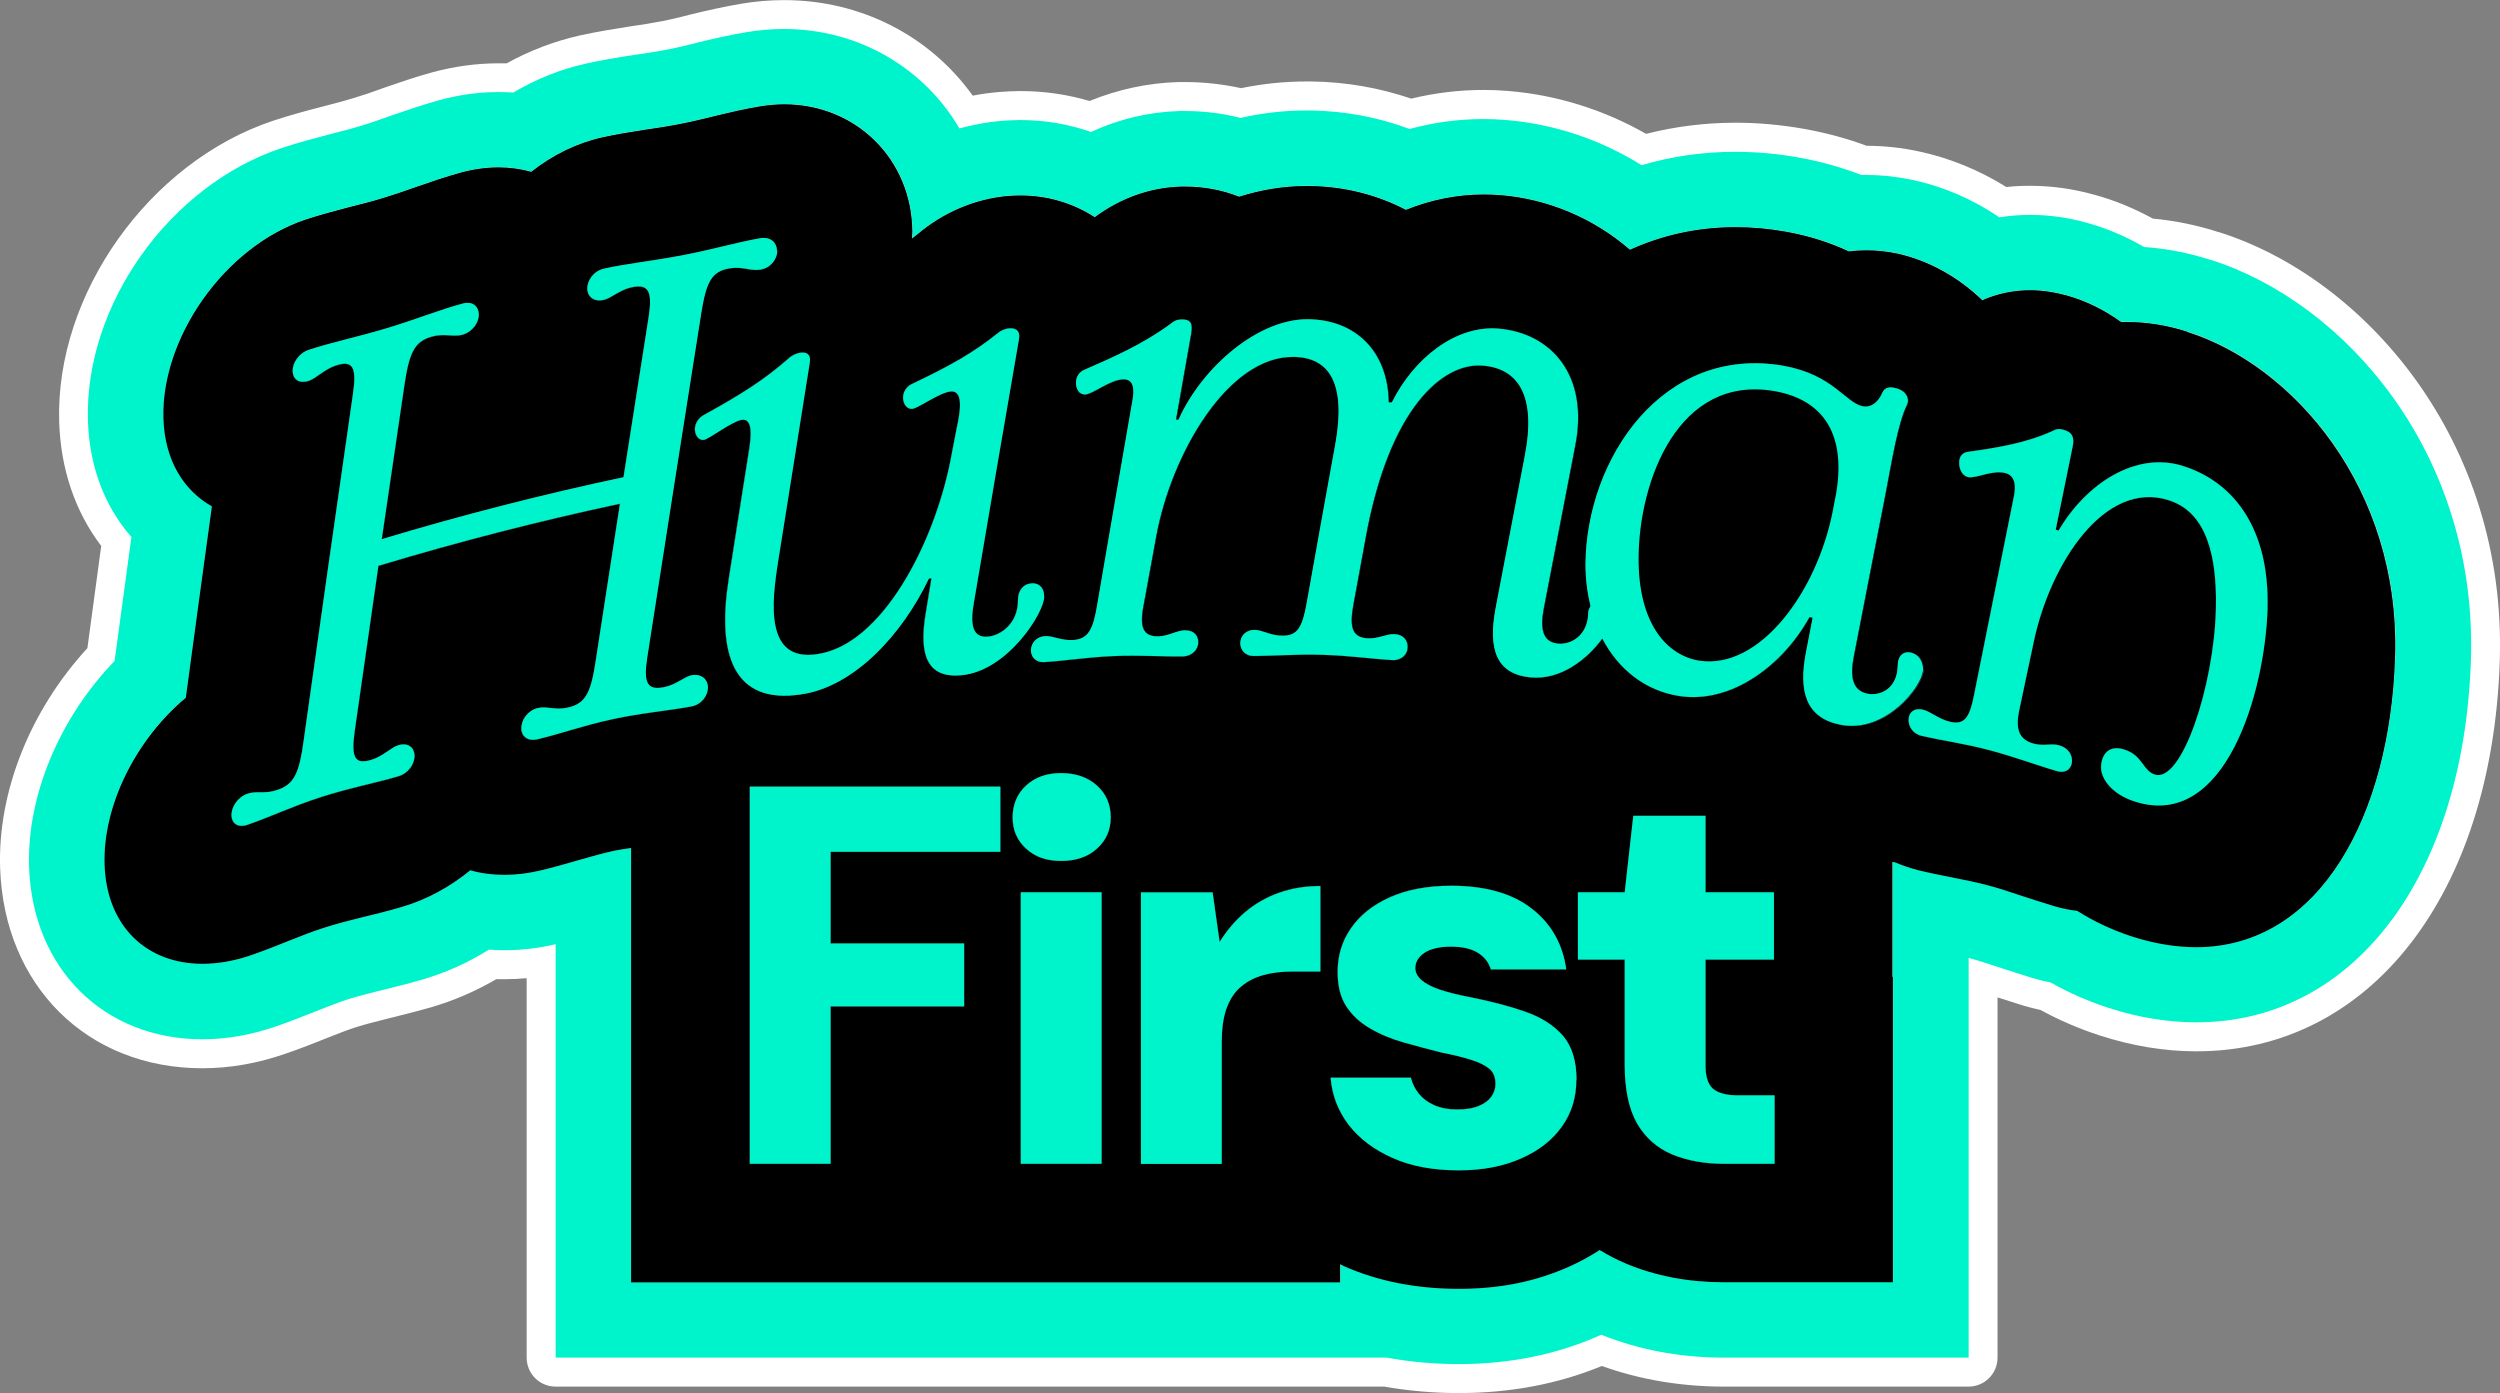<?xml version="1.0" encoding="UTF-8"?>
<svg id="Layer_1" data-name="Layer 1" xmlns="http://www.w3.org/2000/svg" viewBox="0 0 224.29 125">
  <rect x="0" y="0" width="224.29" height="125" fill="#808080" stroke="none"/>
  <defs>
    <style>
      .cls-1 {
        fill: #00f4cb;
      }

      .cls-2 {
        fill: #fff;
      }
    </style>
  </defs>
  <path class="cls-2" d="M199.09,20.84c-1.92-.63-3.92-1.04-5.95-1.23-1.67-.92-3.44-1.65-5.25-2.14-1.88-.53-3.82-.8-5.75-.8-.73,0-1.45.03-2.14.11-2.45-1.53-5.08-2.6-7.82-3.19-1.57-.34-3.15-.51-4.71-.51h0c-1.77-.66-3.64-1.16-5.57-1.51-2.07-.37-4.16-.56-6.19-.56-2.74,0-5.43.34-8.03,1-3.81-2.18-8.09-3.51-12.41-3.85-.7-.06-1.43-.09-2.16-.09-2.18,0-4.36.26-6.5.78-2.87-.98-5.88-1.5-8.95-1.54h-.48c-1.92,0-3.88.2-5.84.6-1.64-.36-3.33-.55-5.07-.55h-.51c-2.76.08-5.44.65-8.01,1.7-2-.59-4.08-.89-6.2-.89-.58,0-1.2.03-1.87.08-.8.07-1.6.17-2.41.33-3.88-5.4-10.08-8.57-16.93-8.57-1.27,0-2.55.11-3.81.32-1.59.27-3.13.62-4.45.94l-.83.21c-.57.14-1.17.29-1.8.41-.94.18-1.89.34-2.92.48-1.38.22-2.98.47-4.55.82-2.25.51-4.44,1.34-6.52,2.49-.24,0-.49,0-.73,0-1.96,0-3.96.27-5.95.81-1.58.43-3.02.94-4.31,1.38l-.47.17c-.63.23-1.41.5-2.28.76-.66.21-1.27.36-1.86.52l-.99.26c-1.4.36-2.89.76-4.39,1.26-11.1,3.7-19.53,15.57-19.17,27.01.13,4.23,1.43,8.05,3.77,11.13l-1.24,9.17C2.7,63.74-.21,71.05.01,77.87c.36,10.58,7.82,17.97,18.15,17.97,2.46,0,4.97-.44,7.46-1.31,1.33-.45,2.58-.95,3.91-1.48l.2-.08c.85-.33,1.52-.6,2.26-.83.79-.25,1.6-.45,2.46-.67l.08-.02c1.33-.33,2.73-.68,4.11-1.07,2.04-.59,4.01-1.44,5.88-2.53.24,0,.49,0,.74,0,.66,0,1.33-.03,1.99-.09v34.04c0,1.44,1.16,2.6,2.6,2.6h74.33c2.17.38,4.41.58,6.69.58,4.6,0,8.92-.81,12.84-2.43,3.41,1.22,7.08,1.85,10.95,1.85h21.95c1.44,0,2.6-1.16,2.6-2.6v-32.32l.28.09c.75.24,1.46.47,2.14.68.46.13.94.25,1.44.36,1.66.91,3.44,1.68,5.29,2.28,2.92.95,5.85,1.43,8.69,1.43,15.59,0,26.53-14.07,27.22-35.02.64-19.84-12.19-34.37-25.18-38.47ZM214.89,59c-.46,13.97-6.66,25.96-17.84,25.96-1.81,0-3.75-.31-5.82-.98-1.71-.55-3.35-1.32-4.85-2.28-.68-.09-1.38-.23-2.09-.43-1.01-.3-2.1-.66-3.27-1.04-.87-.29-1.8-.6-2.77-.85-1-.26-1.9-.44-2.75-.61-1.15-.23-2.24-.44-3.32-.7-.76-.18-1.51-.45-2.23-.75-.05,0-.1,0-.16,0v10.3h.05v27.4h-15.18c-3.15,0-6.08-.56-8.73-1.66-.84-.35-1.64-.77-2.39-1.23-.88.55-1.79,1.07-2.77,1.5-2.95,1.31-6.27,1.98-9.89,1.98-3.8,0-7.27-.68-10.3-2.04-.11-.05-.22-.12-.33-.17v1.63h-63.61v-38.97c-.49.08-.93.13-1.44.23-1.12.24-2.1.52-3.03.79-1.27.36-2.47.7-3.68,1-1.11.26-2.18.39-3.22.39s-2.11-.14-3.06-.41c-1.84,1.51-3.93,2.65-6.18,3.3-1.18.35-2.42.65-3.73.97-1,.24-2.05.5-3.16.87-1.1.36-2.06.73-2.96,1.09-1.25.49-2.42.96-3.61,1.38-1.53.53-3.02.78-4.39.78-4.96,0-8.59-3.31-8.78-8.9-.16-5.32,2.82-11.22,7.29-14.97.77-5.73,1.55-11.45,2.34-17.17-2.57-1.45-4.24-4.19-4.35-7.89-.22-7.19,5.46-15.4,12.77-17.84,1.2-.39,2.45-.74,3.78-1.08,1.02-.26,2.1-.53,3.25-.88,1.14-.35,2.12-.7,3.07-1.03,1.27-.44,2.5-.86,3.73-1.2,1.19-.33,2.35-.49,3.46-.49,1.02,0,2.01.14,2.94.4,1.88-1.49,4.05-2.57,6.37-3.09,1.21-.28,2.5-.49,3.85-.69,1.04-.15,2.14-.32,3.31-.55,1.15-.23,2.17-.49,3.13-.72,1.3-.31,2.53-.6,3.79-.81.76-.13,1.51-.2,2.24-.2,6.45,0,11.45,4.91,11.5,11.45,0,.2-.03.4-.04.6.16-.12.34-.25.49-.38,2.33-1.98,5.22-3.2,8.17-3.45.37-.03.74-.04,1.09-.04,2.44,0,4.72.7,6.65,1.95,2.31-1.7,4.97-2.68,7.78-2.75.11,0,.22,0,.33,0,1.7,0,3.34.31,4.84.91,1.92-.61,3.93-.96,6.02-.96.1,0,.22,0,.32,0,3.15.04,6.08.81,8.63,2.14,2.23-.9,4.58-1.38,6.98-1.38.47,0,.94.02,1.42.05,4.37.35,8.46,2.11,11.7,4.91,2.84-1.29,6.01-2.03,9.47-2.03,1.46,0,2.97.13,4.53.41,2.18.39,4.06,1.03,5.64,1.77.52-.07,1.05-.1,1.59-.1.89,0,1.8.1,2.74.29,2.83.62,5.49,2.11,7.64,4.19,1.33-.59,2.78-.9,4.29-.9,1.06,0,2.14.16,3.25.46,1.73.48,3.4,1.3,4.91,2.39.16,0,.34,0,.5,0,1.73,0,3.55.27,5.46.88,9.43,2.98,19.14,13.99,18.64,29.23Z"/>
  <path d="M63.53,61.67c0,.75-.57,1.55-1.49,1.72-2.1.39-4.42.57-7.05,1.14-2.63.56-4.65,1.31-6.74,1.8-.96.23-1.46-.34-1.46-.99-.02-.74.55-1.58,1.46-1.81.85-.2,1.56.23,2.74-.05,1.55-.36,2.03-1.31,2.46-4.15.72-4.71,1.45-9.42,2.18-14.13-7.27,1.55-14.5,3.41-21.67,5.57-.72,4.97-1.43,9.95-2.14,14.92-.31,2.31.03,2.93,1.5,2.49,1.06-.32,1.79-1.13,2.42-1.31.96-.29,1.45.28,1.46.92.02.75-.55,1.6-1.45,1.86-2.06.61-4.34,1.03-6.92,1.86-2.58.83-4.56,1.78-6.6,2.49-.94.33-1.43-.19-1.45-.82-.03-.75.53-1.64,1.42-1.96.83-.29,1.53.06,2.68-.34,1.53-.5,1.98-1.53,2.37-4.39,1.46-10.41,2.94-20.83,4.44-31.23.32-2.3-.02-2.95-1.52-2.47-1.07.35-1.79,1.16-2.44,1.38-.95.32-1.45-.21-1.46-.85-.03-.75.55-1.63,1.45-1.93,2.08-.68,4.38-1.15,7-1.94,2.63-.79,4.66-1.63,6.77-2.2.97-.27,1.46.29,1.48.94.02.75-.56,1.59-1.47,1.85-.87.23-1.58-.16-2.76.17-1.55.44-2.01,1.45-2.44,4.31-.68,4.62-1.36,9.24-2.04,13.86,7.17-2.16,14.4-4.01,21.69-5.56.75-4.8,1.5-9.59,2.26-14.4.34-2.27,0-2.96-1.52-2.64-1.09.23-1.85.99-2.5,1.13-.98.22-1.48-.36-1.49-1.01,0-.75.57-1.58,1.5-1.79,2.11-.47,4.46-.7,7.14-1.22,2.67-.51,4.75-1.14,6.88-1.51.99-.16,1.49.46,1.5,1.1,0,.75-.58,1.56-1.52,1.71-.88.15-1.59-.32-2.8-.11-1.59.29-2.06,1.23-2.51,4.06-1.63,10.28-3.24,20.57-4.84,30.86-.35,2.27,0,2.95,1.5,2.65,1.08-.21,1.83-.94,2.47-1.07.97-.17,1.47.44,1.48,1.08Z"/>
  <polygon points="67.27 70.57 89.75 70.57 89.75 76.42 74.52 76.42 74.52 84.64 86.5 84.64 86.5 90.29 74.52 90.29 74.52 104.41 67.27 104.41 67.27 70.57"/>
  <path d="M65.38,51.97c.56-3.6,1.13-7.19,1.7-10.79.2-1.27.71-3.73-.55-3.52-.87.15-2.87,1.69-3.35,1.79-.48.09-.82-.39-.83-.93,0-.42.2-.94.75-1.27,3.52-1.93,5.52-3.23,7.69-5.13.27-.26.66-.42.98-.48.71-.11.99.23.88.89-.94,5.93-1.89,11.86-2.83,17.78-.61,3.81-1.19,9.07,3.48,8.37,5.8-.81,10.51-9.87,11.99-17.46.17-.9.35-1.8.52-2.7.27-1.27.75-3.53-.52-3.41-.99.09-2.89,1.5-3.44,1.56-.49.05-.82-.45-.83-.99,0-.43.21-.94.75-1.22,3.55-1.69,5.58-2.84,7.77-4.6.28-.24.66-.38.99-.41.77-.06,1,.36.89.96-1.37,7.9-2.72,15.82-4.06,23.73-.32,1.82-.14,3.09,1.27,2.97,1.14-.1,2.72-1.18,2.7-3.29,0-.86.49-1.45,1.2-1.49.76-.06,1.15.47,1.15,1.16,0,1.46-3.29,6.69-7.43,7.07-3.05.29-3.83-1.78-3.21-5.51.17-1.07.35-2.12.52-3.19-.08,0-.15.02-.23.03-2.41,5.05-6.72,9.71-11.47,10.39-6.12.93-7.54-3.66-6.49-10.32Z"/>
  <path d="M98.42,70.48c.82.74,1.23,1.69,1.23,2.85s-.41,2.06-1.23,2.8c-.82.75-1.9,1.11-3.22,1.11s-2.34-.36-3.15-1.11c-.81-.74-1.2-1.67-1.2-2.8s.4-2.11,1.2-2.85c.81-.75,1.85-1.12,3.15-1.12s2.39.37,3.22,1.12Z"/>
  <rect x="91.58" y="80.05" width="7.25" height="24.36"/>
  <path d="M114.68,80.1c1.14-.42,2.39-.63,3.78-.63v7.69h-2.47c-.96,0-1.84.1-2.61.31-.77.21-1.45.55-2.03,1.04-.58.48-1.01,1.13-1.31,1.96s-.43,1.85-.43,3.07v10.88h-7.25v-24.36h6.43l.63,4.45c.64-1.03,1.4-1.92,2.27-2.66.87-.74,1.87-1.32,2.99-1.73Z"/>
  <path d="M140.19,92.9c.81.94,1.23,2.26,1.23,3.97,0,1.58-.42,2.97-1.28,4.18-.85,1.21-2.08,2.18-3.67,2.88-1.59.71-3.46,1.07-5.58,1.07-2.32,0-4.31-.37-5.97-1.12-1.66-.74-2.96-1.72-3.92-2.96-.95-1.25-1.49-2.65-1.62-4.23h7.2c.13.51.36.99.7,1.42s.8.78,1.38,1.04c.58.26,1.27.39,2.08.39s1.42-.1,1.94-.32c.51-.21.88-.49,1.13-.84.24-.36.36-.73.36-1.12,0-.61-.18-1.07-.55-1.37-.37-.31-.91-.58-1.62-.8-.71-.23-1.56-.44-2.56-.63-1.16-.29-2.31-.6-3.46-.92-1.14-.32-2.17-.75-3.07-1.28-.91-.53-1.61-1.19-2.13-1.98-.51-.8-.77-1.81-.77-3.07,0-1.46.39-2.77,1.19-3.92.79-1.16,1.95-2.09,3.48-2.78,1.53-.69,3.38-1.04,5.54-1.04,3.02,0,5.43.68,7.18,2.03,1.76,1.35,2.8,3.18,3.12,5.47h-6.77c-.19-.65-.59-1.14-1.19-1.51-.6-.35-1.39-.53-2.39-.53s-1.82.19-2.37.55c-.55.37-.82.83-.82,1.38,0,.39.19.75.55,1.07.37.32.91.61,1.62.85.71.24,1.57.46,2.57.65,1.97.39,3.67.83,5.1,1.33,1.44.5,2.57,1.22,3.39,2.15Z"/>
  <path d="M155.92,98.27h3.29v6.14h-4.55c-1.73,0-3.28-.28-4.64-.84-1.35-.57-2.4-1.5-3.15-2.78-.74-1.29-1.11-3.05-1.11-5.27v-9.43h-4.2v-6.04h4.2l.77-6.86h6.48v6.86h6.14v6.04h-6.14v9.52c0,.97.22,1.66.65,2.05s1.19.61,2.24.61Z"/>
  <path d="M172.57,60.07c-.03,1.49-3.39,5.8-7.47,4.95-3.02-.62-3.74-2.94-3.03-6.53.2-1.02.39-2.05.59-3.07-.1-.02-.18-.03-.28-.05-2.34,4.26-6.93,7.79-11.65,7.09-3.09-.47-5.49-2.39-6.94-5.16-1.31,1.79-3.7,3.75-6.46,3.48-3.05-.3-3.8-2.52-3.12-6.18.87-4.56,1.74-9.11,2.62-13.67,1.08-5.51-.65-7.89-3.79-8.12-3.57-.28-8.39,3.83-10.5,15.54-.37,2.04-.75,4.07-1.12,6.1-.33,1.95,0,2.77,1.36,2.83.93.04,1.64-.41,2.35-.38.88.04,1.2.62,1.2,1.16,0,.65-.55,1.21-1.37,1.17-1.8-.1-3.93-.41-6.22-.47-2.4-.08-4.32.11-6.23.1-.81,0-1.2-.61-1.2-1.14,0-.66.49-1.2,1.27-1.2.76,0,1.42.51,2.51.52,1.36.03,1.8-.77,2.19-3,.84-4.72,1.69-9.45,2.55-14.16,1.01-5.56-.58-7.81-3.73-7.85-5.9-.09-11.01,8.74-12.35,16.19-.38,2.05-.76,4.11-1.13,6.16-.38,1.96,0,2.76,1.37,2.72.93-.03,1.64-.53,2.35-.54.88-.02,1.2.52,1.2,1.07,0,.64-.54,1.24-1.36,1.27-1.8.03-3.93-.13-6.23-.03-2.4.1-4.31.42-6.22.54-.81.05-1.2-.5-1.2-1.05,0-.65.49-1.23,1.25-1.28.77-.04,1.43.41,2.51.35,1.37-.08,1.8-.91,2.18-3.15,1.05-6.13,2.11-12.25,3.17-18.38.16-.87.16-1.9-.83-1.86-1.21.05-2.69,1.32-3.41,1.36-.55.03-.82-.49-.83-1.04,0-.48.22-.94.76-1.18,2.58-1.12,5.28-2.31,7.7-4.1.33-.28.61-.4.99-.41.88-.02,1.05.41.88,1.28-.46,2.57-.91,5.15-1.36,7.72.07,0,.15,0,.22,0,2.13-4.77,7.21-9.12,11.73-9.02,4.03.08,7.05,2.72,7.14,7.46.1,0,.18,0,.28,0,1.94-3.93,5.7-6.93,9.55-6.62,4.74.39,8.16,4.19,6.89,10.54-.94,4.83-1.87,9.65-2.8,14.49-.35,1.76-.19,3.09,1.23,3.23,1.14.13,2.72-.67,2.75-2.8,0-.24.12-.38.2-.57-.29-1.19-.46-2.44-.45-3.77.08-9.46,6.94-19.69,17.8-17.78,4.46.82,5.51,3.31,7.08,3.63.71.14,1.37-.32,1.76-1.23.17-.4.55-.55,1.1-.42,1.14.24,1.33,1.07,1.11,1.51-.84,1.67-1.4,5.19-1.92,7.93-.95,4.86-1.91,9.73-2.85,14.6-.36,1.74-.21,3.08,1.19,3.39,1.13.23,2.7-.4,2.74-2.53.02-.88.51-1.32,1.21-1.15.75.17,1.11.81,1.1,1.52Z"/>
  <path d="M203.44,54.56c-.23,7.5-3.76,19.98-11.92,17.35-2.05-.65-3.04-2.05-3.02-3.09.03-1.21.75-1.99,2.06-1.58,1.69.52,1.66,1.9,2.76,2.25,2.42.78,5.3-7.93,5.48-14.79.16-6.05-1.46-8.94-4.23-9.82-5.73-1.85-10.65,5.66-12.13,12.79-.42,1.97-.83,3.93-1.25,5.89-.42,1.88-.06,2.79,1.27,3.16.9.24,1.6-.05,2.29.15.85.25,1.16.88,1.14,1.43-.02.66-.55,1.11-1.35.88-1.75-.5-3.82-1.29-6.06-1.88-2.35-.62-4.23-.85-6.1-1.29-.81-.19-1.16-.88-1.15-1.43,0-.66.5-1.09,1.25-.92.75.17,1.39.83,2.45,1.09,1.34.32,1.79-.38,2.2-2.53,1.18-5.89,2.36-11.78,3.54-17.65.18-.83.2-1.88-.76-2.13-1.19-.31-2.66.53-3.36.36-.54-.14-.79-.75-.78-1.3,0-.49.23-.88.77-.96,2.55-.36,5.2-.77,7.6-1.87.33-.19.6-.22.97-.12.86.24,1.01.73.83,1.56-.5,2.47-1.01,4.94-1.51,7.41.09.03.17.05.26.08,2.41-4.13,6.89-7.19,11.24-5.77,4.78,1.56,7.68,5.96,7.5,12.71Z"/>
  <path class="cls-1" d="M198.29,23.31c-1.93-.63-3.93-1.01-5.93-1.15-1.65-.96-3.37-1.69-5.17-2.18-1.66-.47-3.37-.7-5.05-.7-.93,0-1.85.07-2.76.22-2.38-1.62-5.01-2.76-7.75-3.35-1.37-.29-2.77-.45-4.17-.45-.15,0-.3,0-.46,0-1.78-.69-3.65-1.21-5.58-1.56-1.93-.35-3.86-.52-5.73-.52-2.89,0-5.7.4-8.41,1.2-3.69-2.31-7.92-3.72-12.24-4.06-.64-.05-1.3-.08-1.95-.08-2.24,0-4.46.3-6.63.89-2.8-1.05-5.77-1.61-8.87-1.66h-.42c-1.96,0-3.93.23-5.88.67-1.62-.42-3.29-.62-4.99-.62h-.48c-2.75.08-5.44.72-7.94,1.88-2.02-.71-4.15-1.07-6.34-1.07-.55,0-1.1.03-1.66.07-1.27.1-2.55.34-3.8.68-3.15-5.37-8.98-8.92-15.76-8.92-1.12,0-2.25.1-3.38.29-1.49.25-2.92.58-4.25.9l-.58.15c-.68.16-1.41.35-2.21.5-1.09.21-2.08.36-3.02.49-1.53.23-2.96.47-4.37.79-2.24.5-4.42,1.38-6.46,2.58-.45-.03-.91-.04-1.36-.04-1.73,0-3.5.24-5.26.72-1.5.42-2.93.91-4.16,1.33l-.43.15c-.73.26-1.51.54-2.37.8-.83.26-1.59.45-2.32.64l-.66.17c-1.33.35-2.77.73-4.21,1.21-10.07,3.35-17.72,14.1-17.39,24.47.12,4.08,1.5,7.7,3.9,10.43-.5,3.71-1.01,7.41-1.51,11.12-4.92,5.09-7.88,12.07-7.67,18.48.3,9.11,6.7,15.46,15.55,15.46,2.17,0,4.39-.39,6.61-1.16,1.3-.45,2.57-.95,3.9-1.48.9-.36,1.66-.66,2.53-.94.9-.29,1.78-.5,2.71-.74,1.4-.34,2.72-.67,4-1.04,2.09-.61,4.08-1.51,5.95-2.68.47.03.93.05,1.4.05,1.52,0,3.06-.18,4.59-.54v37.09h74.57c2.06.38,4.22.58,6.46.58,4.57,0,8.81-.86,12.64-2.57.05-.02.1-.04.15-.06,3.39,1.36,7.09,2.05,11,2.05h21.95v-35.86c.8.21,1.56.47,2.28.7l.7.23c.98.31,1.91.62,2.77.88.53.16,1.07.29,1.62.4,1.66.94,3.39,1.69,5.17,2.27,2.68.87,5.34,1.3,7.9,1.3,14.08,0,23.98-13.06,24.62-32.51.6-18.55-11.31-32.1-23.38-35.91ZM214.89,59c-.46,13.97-6.66,25.96-17.84,25.96-1.81,0-3.75-.31-5.82-.98-1.71-.55-3.35-1.32-4.85-2.28-.68-.09-1.38-.23-2.09-.43-1.01-.3-2.1-.66-3.27-1.04-.87-.29-1.8-.6-2.77-.85-1-.26-1.9-.44-2.75-.61-1.15-.23-2.24-.44-3.32-.7-.76-.18-1.51-.45-2.23-.75-.05,0-.1,0-.16,0v10.3h.05v27.4h-15.18c-3.15,0-6.08-.56-8.73-1.66-.84-.35-1.64-.77-2.39-1.23-.88.55-1.79,1.07-2.77,1.5-2.95,1.31-6.27,1.98-9.89,1.98-3.8,0-7.27-.68-10.3-2.04-.11-.05-.22-.12-.33-.17v1.63h-63.61v-38.97c-.49.08-.93.13-1.44.23-1.12.24-2.1.52-3.03.79-1.27.36-2.47.7-3.68,1-1.11.26-2.18.39-3.22.39s-2.11-.14-3.06-.41c-1.84,1.51-3.93,2.65-6.18,3.3-1.18.35-2.42.65-3.73.97-1,.24-2.05.5-3.16.87-1.1.36-2.06.73-2.96,1.09-1.25.49-2.42.96-3.61,1.38-1.53.53-3.02.78-4.39.78-4.96,0-8.59-3.31-8.78-8.9-.16-5.32,2.82-11.22,7.29-14.97.77-5.73,1.55-11.45,2.34-17.17-2.57-1.45-4.24-4.19-4.35-7.89-.22-7.19,5.46-15.4,12.77-17.84,1.2-.39,2.45-.74,3.78-1.08,1.02-.26,2.1-.53,3.25-.88,1.14-.35,2.12-.7,3.07-1.03,1.27-.44,2.5-.86,3.73-1.2,1.19-.33,2.35-.49,3.46-.49,1.02,0,2.01.14,2.94.4,1.88-1.49,4.05-2.57,6.37-3.09,1.21-.28,2.5-.49,3.85-.69,1.04-.15,2.14-.32,3.31-.55,1.15-.23,2.17-.49,3.13-.72,1.3-.31,2.53-.6,3.79-.81.76-.13,1.51-.2,2.24-.2,6.45,0,11.45,4.91,11.5,11.45,0,.2-.03.4-.04.6.16-.12.34-.25.49-.38,2.33-1.98,5.22-3.2,8.17-3.45.37-.03.74-.04,1.09-.04,2.44,0,4.72.7,6.65,1.95,2.31-1.7,4.97-2.68,7.78-2.75.11,0,.22,0,.33,0,1.7,0,3.34.31,4.84.91,1.92-.61,3.93-.96,6.02-.96.1,0,.22,0,.32,0,3.15.04,6.08.81,8.63,2.14,2.23-.9,4.58-1.38,6.98-1.38.47,0,.94.02,1.42.05,4.37.35,8.46,2.11,11.7,4.91,2.84-1.29,6.01-2.03,9.47-2.03,1.46,0,2.97.13,4.53.41,2.18.39,4.06,1.03,5.64,1.77.52-.07,1.05-.1,1.59-.1.89,0,1.8.1,2.74.29,2.83.62,5.49,2.11,7.64,4.19,1.33-.59,2.78-.9,4.29-.9,1.06,0,2.14.16,3.25.46,1.73.48,3.4,1.3,4.91,2.39.16,0,.34,0,.5,0,1.73,0,3.55.27,5.46.88,9.43,2.98,19.14,13.99,18.64,29.23Z"/>
  <path d="M196.25,29.77c-1.91-.62-3.73-.88-5.46-.88-.16,0-.34,0-.5,0-1.51-1.09-3.17-1.91-4.91-2.39-1.11-.3-2.19-.46-3.25-.46-1.51,0-2.96.31-4.29.9-2.16-2.08-4.81-3.57-7.64-4.19-.94-.2-1.85-.29-2.74-.29-.55,0-1.07.03-1.59.1-1.58-.74-3.46-1.38-5.64-1.77-1.56-.28-3.07-.41-4.53-.41-3.46,0-6.63.74-9.47,2.03-3.24-2.81-7.33-4.57-11.7-4.91-.48-.03-.95-.05-1.42-.05-2.39,0-4.75.48-6.98,1.38-2.56-1.33-5.48-2.1-8.63-2.14-.1,0-.22,0-.32,0-2.09,0-4.11.36-6.02.96-1.51-.6-3.15-.91-4.84-.91-.11,0-.22,0-.33,0-2.82.07-5.48,1.05-7.78,2.75-1.92-1.25-4.21-1.95-6.65-1.95-.36,0-.72.02-1.09.04-2.96.25-5.84,1.47-8.17,3.45-.16.13-.33.26-.49.38,0-.2.04-.4.04-.6-.05-6.53-5.05-11.44-11.5-11.45-.73,0-1.47.07-2.24.2-1.26.21-2.49.49-3.79.81-.96.23-1.98.49-3.13.72-1.17.23-2.27.4-3.31.55-1.35.21-2.63.42-3.85.69-2.32.52-4.49,1.6-6.37,3.09-.93-.26-1.92-.4-2.94-.4-1.11,0-2.27.16-3.46.49-1.23.34-2.45.75-3.73,1.2-.94.33-1.93.68-3.07,1.03-1.15.36-2.23.62-3.25.88-1.33.35-2.58.69-3.78,1.08-7.31,2.44-12.98,10.64-12.77,17.84.11,3.7,1.78,6.44,4.35,7.89-.79,5.72-1.57,11.44-2.34,17.17-4.47,3.75-7.45,9.65-7.29,14.97.19,5.59,3.82,8.9,8.78,8.9,1.38,0,2.86-.25,4.39-.78,1.2-.42,2.37-.88,3.61-1.38.9-.36,1.86-.74,2.96-1.09,1.12-.36,2.17-.62,3.16-.87,1.31-.32,2.55-.62,3.73-.97,2.24-.65,4.34-1.79,6.18-3.3.95.27,1.98.41,3.06.41s2.11-.13,3.22-.39c1.21-.29,2.41-.63,3.68-1,.94-.27,1.92-.55,3.03-.79.51-.1.95-.16,1.44-.23v38.97h63.61v-1.63c.11.05.22.12.33.17,3.03,1.35,6.5,2.04,10.3,2.04s6.94-.67,9.89-1.98c.99-.43,1.9-.95,2.77-1.5.75.46,1.55.88,2.39,1.23,2.64,1.1,5.58,1.66,8.73,1.66h15.18v-27.4h-.05v-10.3c.05,0,.1,0,.16,0,.72.29,1.46.56,2.23.75,1.08.26,2.17.47,3.32.7.85.17,1.75.35,2.75.61.97.25,1.91.55,2.77.85,1.17.38,2.26.74,3.27,1.04.71.21,1.4.35,2.09.43,1.51.96,3.15,1.72,4.85,2.28,2.07.67,4.01.98,5.82.98,11.18,0,17.39-11.99,17.84-25.96.49-15.25-9.21-26.25-18.64-29.23ZM188.5,68.82c.03-1.21.75-1.99,2.06-1.58,1.69.52,1.66,1.9,2.76,2.25,2.42.78,5.3-7.93,5.48-14.79.16-6.05-1.46-8.94-4.23-9.82-5.73-1.85-10.65,5.66-12.13,12.79-.42,1.97-.83,3.93-1.25,5.89-.42,1.88-.06,2.79,1.27,3.16.9.24,1.6-.05,2.29.15.85.25,1.16.88,1.14,1.43-.02.66-.55,1.11-1.35.88-1.75-.5-3.82-1.29-6.06-1.88-2.35-.62-4.23-.85-6.1-1.29-.81-.19-1.16-.88-1.15-1.43,0-.66.5-1.09,1.25-.92.75.17,1.39.83,2.45,1.09,1.34.32,1.79-.38,2.2-2.53,1.18-5.89,2.36-11.78,3.54-17.65.18-.83.2-1.88-.76-2.13-1.19-.31-2.66.53-3.36.36-.54-.14-.79-.75-.78-1.3,0-.49.23-.88.77-.96,2.55-.36,5.2-.77,7.6-1.87.33-.19.6-.22.97-.12.86.24,1.01.73.83,1.56-.5,2.47-1.01,4.94-1.51,7.41.09.03.17.05.26.08,2.41-4.13,6.89-7.19,11.24-5.77,4.78,1.56,7.68,5.96,7.5,12.71-.23,7.5-3.76,19.98-11.92,17.35-2.05-.65-3.04-2.05-3.02-3.09ZM146.88,100.79c-.74-1.29-1.11-3.05-1.11-5.27v-9.43h-4.2v-6.04h4.2l.77-6.86h6.48v6.86h6.14v6.04h-6.14v9.52c0,.97.22,1.66.65,2.05s1.19.61,2.24.61h3.29v6.14h-4.55c-1.73,0-3.28-.28-4.64-.84-1.35-.57-2.4-1.5-3.15-2.78ZM136.46,103.92c-1.59.71-3.46,1.07-5.58,1.07-2.32,0-4.31-.37-5.97-1.12-1.66-.74-2.96-1.72-3.92-2.96-.95-1.25-1.49-2.65-1.62-4.23h7.2c.13.51.36.99.7,1.42s.8.78,1.38,1.04c.58.26,1.27.39,2.08.39s1.42-.1,1.94-.32c.51-.21.88-.49,1.13-.84.24-.36.36-.73.36-1.12,0-.61-.18-1.07-.55-1.37-.37-.31-.91-.58-1.62-.8-.71-.23-1.56-.44-2.56-.63-1.16-.29-2.31-.6-3.46-.92-1.14-.32-2.17-.75-3.07-1.28-.91-.53-1.61-1.19-2.13-1.98-.51-.8-.77-1.81-.77-3.07,0-1.46.39-2.77,1.19-3.92.79-1.16,1.95-2.09,3.48-2.78,1.53-.69,3.38-1.04,5.54-1.04,3.02,0,5.43.68,7.18,2.03,1.76,1.35,2.8,3.18,3.12,5.47h-6.77c-.19-.65-.59-1.14-1.19-1.51-.6-.35-1.39-.53-2.39-.53s-1.82.19-2.37.55c-.55.37-.82.83-.82,1.38,0,.39.19.75.55,1.07.37.32.91.61,1.62.85.71.24,1.57.46,2.57.65,1.97.39,3.67.83,5.1,1.33,1.44.5,2.57,1.22,3.39,2.15.81.94,1.23,2.26,1.23,3.97,0,1.58-.42,2.97-1.28,4.18-.85,1.21-2.08,2.18-3.67,2.88ZM165.09,65.02c-3.02-.62-3.74-2.94-3.03-6.53.2-1.02.39-2.05.59-3.07-.1-.02-.18-.03-.28-.05-2.34,4.26-6.93,7.79-11.65,7.09-3.09-.47-5.49-2.39-6.94-5.16-1.31,1.79-3.7,3.75-6.46,3.48-3.05-.3-3.8-2.52-3.12-6.18.87-4.56,1.74-9.11,2.62-13.67,1.08-5.51-.65-7.89-3.79-8.12-3.57-.28-8.39,3.83-10.5,15.54-.37,2.04-.75,4.07-1.12,6.1-.33,1.95,0,2.77,1.36,2.83.93.04,1.64-.41,2.35-.38.88.04,1.2.62,1.2,1.16,0,.65-.55,1.21-1.37,1.17-1.8-.1-3.93-.41-6.22-.47-2.4-.08-4.32.11-6.23.1-.81,0-1.2-.61-1.2-1.14,0-.66.49-1.2,1.27-1.2.76,0,1.42.51,2.51.52,1.36.03,1.8-.77,2.19-3,.84-4.72,1.69-9.45,2.55-14.16,1.01-5.56-.58-7.81-3.73-7.85-5.9-.09-11.01,8.74-12.35,16.19-.38,2.05-.76,4.11-1.13,6.16-.38,1.96,0,2.76,1.37,2.72.93-.03,1.64-.53,2.35-.54.88-.02,1.2.52,1.2,1.07,0,.64-.54,1.24-1.36,1.27-1.8.03-3.93-.13-6.23-.03-2.4.1-4.31.42-6.22.54-.81.05-1.2-.5-1.2-1.05,0-.65.49-1.23,1.25-1.28.77-.04,1.43.41,2.51.35,1.37-.08,1.8-.91,2.18-3.15,1.05-6.13,2.11-12.25,3.17-18.38.16-.87.16-1.9-.83-1.86-1.21.05-2.69,1.32-3.41,1.36-.55.03-.82-.49-.83-1.04,0-.48.22-.94.76-1.18,2.58-1.12,5.28-2.31,7.7-4.1.33-.28.61-.4.99-.41.88-.02,1.05.41.88,1.28-.46,2.57-.91,5.15-1.36,7.72.07,0,.15,0,.22,0,2.13-4.77,7.21-9.12,11.73-9.02,4.03.08,7.05,2.72,7.14,7.46.1,0,.18,0,.28,0,1.94-3.93,5.7-6.93,9.55-6.62,4.74.39,8.16,4.19,6.89,10.54-.94,4.83-1.87,9.65-2.8,14.49-.35,1.76-.19,3.09,1.23,3.23,1.14.13,2.72-.67,2.75-2.8,0-.24.12-.38.2-.57-.29-1.19-.46-2.44-.45-3.77.08-9.46,6.94-19.69,17.8-17.78,4.46.82,5.51,3.31,7.08,3.63.71.14,1.37-.32,1.76-1.23.17-.4.55-.55,1.1-.42,1.14.24,1.33,1.07,1.11,1.51-.84,1.67-1.4,5.19-1.92,7.93-.95,4.86-1.91,9.73-2.85,14.6-.36,1.74-.21,3.08,1.19,3.39,1.13.23,2.7-.4,2.74-2.53.02-.88.51-1.32,1.21-1.15.75.17,1.11.81,1.1,1.52-.03,1.49-3.39,5.8-7.47,4.95ZM118.46,87.15h-2.47c-.96,0-1.84.1-2.61.31-.77.21-1.45.55-2.03,1.04-.58.48-1.01,1.13-1.31,1.96s-.43,1.85-.43,3.07v10.88h-7.25v-24.36h6.43l.63,4.45c.64-1.03,1.4-1.92,2.27-2.66.87-.74,1.87-1.32,2.99-1.73,1.14-.42,2.39-.63,3.78-.63v7.69ZM46.78,65.35c-.02-.74.55-1.58,1.46-1.81.85-.2,1.56.23,2.74-.05,1.55-.36,2.03-1.31,2.46-4.15.72-4.71,1.45-9.42,2.18-14.13-7.27,1.55-14.5,3.41-21.67,5.57-.72,4.97-1.43,9.95-2.14,14.92-.31,2.31.03,2.93,1.5,2.49,1.06-.32,1.79-1.13,2.42-1.31.96-.29,1.45.28,1.46.92.02.75-.55,1.6-1.45,1.86-2.06.61-4.34,1.03-6.92,1.86-2.58.83-4.56,1.78-6.6,2.49-.94.33-1.43-.19-1.45-.82-.03-.75.53-1.64,1.42-1.96.83-.29,1.53.06,2.68-.34,1.53-.5,1.98-1.53,2.37-4.39,1.46-10.41,2.94-20.83,4.44-31.23.32-2.3-.02-2.95-1.52-2.47-1.07.35-1.79,1.16-2.44,1.38-.95.32-1.45-.21-1.46-.85-.03-.75.55-1.63,1.45-1.93,2.08-.68,4.38-1.15,7-1.94,2.63-.79,4.66-1.63,6.77-2.2.97-.27,1.46.29,1.48.94.02.75-.56,1.59-1.47,1.85-.87.23-1.58-.16-2.76.17-1.55.44-2.01,1.45-2.44,4.31-.68,4.62-1.36,9.24-2.04,13.86,7.17-2.16,14.4-4.01,21.69-5.56.75-4.8,1.5-9.59,2.26-14.4.34-2.27,0-2.96-1.52-2.64-1.09.23-1.85.99-2.5,1.13-.98.22-1.48-.36-1.49-1.01,0-.75.57-1.58,1.5-1.79,2.11-.47,4.46-.7,7.14-1.22,2.67-.51,4.75-1.14,6.88-1.51.99-.16,1.49.46,1.5,1.1,0,.75-.58,1.56-1.52,1.71-.88.15-1.59-.32-2.8-.11-1.59.29-2.06,1.23-2.51,4.06-1.63,10.28-3.24,20.57-4.84,30.86-.35,2.27,0,2.95,1.5,2.65,1.08-.21,1.83-.94,2.47-1.07.97-.17,1.47.44,1.48,1.08,0,.75-.57,1.55-1.49,1.72-2.1.39-4.42.57-7.05,1.14-2.63.56-4.65,1.31-6.74,1.8-.96.23-1.46-.34-1.46-.99ZM71.76,31.65c.71-.11.99.23.88.89-.94,5.93-1.89,11.86-2.83,17.78-.61,3.81-1.19,9.07,3.48,8.37,5.8-.81,10.51-9.87,11.99-17.46.17-.9.35-1.8.52-2.7.27-1.27.75-3.53-.52-3.41-.99.09-2.89,1.5-3.44,1.56-.49.05-.82-.45-.83-.99,0-.43.21-.94.75-1.22,3.55-1.69,5.58-2.84,7.77-4.6.28-.24.66-.38.99-.41.77-.06,1,.36.89.96-1.37,7.9-2.72,15.82-4.06,23.73-.32,1.82-.14,3.09,1.27,2.97,1.14-.1,2.72-1.18,2.7-3.29,0-.86.49-1.45,1.2-1.49.76-.06,1.15.47,1.15,1.16,0,1.46-3.29,6.69-7.43,7.07-3.05.29-3.83-1.78-3.21-5.51.17-1.07.35-2.12.52-3.19-.08,0-.15.02-.23.03-2.41,5.05-6.72,9.71-11.47,10.39-6.12.93-7.54-3.66-6.49-10.32.56-3.6,1.13-7.19,1.7-10.79.2-1.27.71-3.73-.55-3.52-.87.15-2.87,1.69-3.35,1.79-.48.09-.82-.39-.83-.93,0-.42.2-.94.75-1.27,3.52-1.93,5.52-3.23,7.69-5.13.27-.26.66-.42.98-.48ZM98.42,76.13c-.82.75-1.9,1.11-3.22,1.11s-2.34-.36-3.15-1.11c-.81-.74-1.2-1.67-1.2-2.8s.4-2.11,1.2-2.85c.81-.75,1.85-1.12,3.15-1.12s2.39.37,3.22,1.12c.82.74,1.23,1.69,1.23,2.85s-.41,2.06-1.23,2.8ZM98.83,80.05v24.36h-7.25v-24.36h7.25ZM86.5,84.64v5.65h-11.99v14.12h-7.25v-33.83h22.48v5.85h-15.23v8.22h11.99Z"/>
  <path class="cls-1" d="M69.74,22.48c0,.75-.58,1.56-1.52,1.71-.88.15-1.59-.32-2.8-.11-1.59.29-2.06,1.23-2.51,4.06-1.63,10.28-3.24,20.57-4.84,30.86-.35,2.27,0,2.95,1.5,2.65,1.08-.21,1.83-.94,2.47-1.07.97-.17,1.47.44,1.48,1.08,0,.75-.57,1.55-1.49,1.72-2.1.39-4.42.57-7.05,1.14-2.63.56-4.65,1.31-6.74,1.8-.96.23-1.46-.34-1.46-.99-.02-.74.55-1.58,1.46-1.81.85-.2,1.56.23,2.74-.05,1.55-.36,2.03-1.31,2.46-4.15.72-4.71,1.45-9.42,2.18-14.13-7.27,1.55-14.5,3.41-21.67,5.57-.72,4.97-1.43,9.95-2.14,14.92-.31,2.31.03,2.93,1.5,2.49,1.06-.32,1.79-1.13,2.42-1.31.96-.29,1.45.28,1.46.92.02.75-.55,1.6-1.45,1.86-2.06.61-4.34,1.03-6.92,1.86-2.58.83-4.56,1.78-6.6,2.49-.94.33-1.43-.19-1.45-.82-.03-.75.53-1.64,1.42-1.96.83-.29,1.53.06,2.68-.34,1.53-.5,1.98-1.53,2.37-4.39,1.46-10.41,2.94-20.83,4.44-31.23.32-2.3-.02-2.95-1.52-2.47-1.07.35-1.79,1.16-2.44,1.38-.95.32-1.45-.21-1.46-.85-.03-.75.55-1.63,1.45-1.93,2.08-.68,4.38-1.15,7-1.94,2.63-.79,4.66-1.63,6.77-2.2.97-.27,1.46.29,1.48.94.02.75-.56,1.59-1.47,1.85-.87.23-1.58-.16-2.76.17-1.55.44-2.01,1.45-2.44,4.31-.68,4.62-1.36,9.24-2.04,13.86,7.17-2.16,14.4-4.01,21.69-5.56.75-4.8,1.5-9.59,2.26-14.4.34-2.27,0-2.96-1.52-2.64-1.09.23-1.85.99-2.5,1.13-.98.22-1.48-.36-1.49-1.01,0-.75.57-1.58,1.5-1.79,2.11-.47,4.46-.7,7.14-1.22,2.67-.51,4.75-1.14,6.88-1.51.99-.16,1.49.46,1.5,1.1Z"/>
  <path class="cls-1" d="M93.69,53.51c0,1.46-3.29,6.69-7.43,7.07-3.05.29-3.83-1.78-3.21-5.51.17-1.07.35-2.12.52-3.19-.08,0-.15.02-.23.03-2.41,5.05-6.72,9.71-11.47,10.39-6.12.93-7.54-3.66-6.49-10.32.56-3.6,1.13-7.19,1.7-10.79.2-1.27.71-3.73-.55-3.52-.87.15-2.87,1.69-3.35,1.79-.48.09-.82-.39-.83-.93,0-.42.2-.94.75-1.27,3.52-1.93,5.52-3.23,7.69-5.13.27-.26.66-.42.98-.48.71-.11.99.23.88.89-.94,5.93-1.89,11.86-2.83,17.78-.61,3.81-1.19,9.07,3.48,8.37,5.8-.81,10.51-9.87,11.99-17.46.17-.9.35-1.8.52-2.7.27-1.27.75-3.53-.52-3.41-.99.09-2.89,1.5-3.44,1.56-.49.05-.82-.45-.83-.99,0-.43.21-.94.75-1.22,3.55-1.69,5.58-2.84,7.77-4.6.28-.24.66-.38.99-.41.77-.06,1,.36.89.96-1.37,7.9-2.72,15.82-4.06,23.73-.32,1.82-.14,3.09,1.27,2.97,1.14-.1,2.72-1.18,2.7-3.29,0-.86.49-1.45,1.2-1.49.76-.06,1.15.47,1.15,1.16Z"/>
  <path class="cls-1" d="M171.46,58.55c-.7-.16-1.2.28-1.21,1.15-.03,2.13-1.61,2.77-2.74,2.53-1.4-.31-1.54-1.65-1.19-3.39.94-4.87,1.9-9.74,2.85-14.6.53-2.74,1.08-6.26,1.92-7.93.23-.44.03-1.27-1.11-1.51-.55-.13-.93.02-1.1.42-.39.91-1.05,1.37-1.76,1.23-1.57-.32-2.62-2.81-7.08-3.63-10.86-1.91-17.72,8.33-17.8,17.78,0,1.33.16,2.58.45,3.77-.08.19-.2.33-.2.57-.03,2.13-1.61,2.93-2.75,2.8-1.42-.15-1.58-1.47-1.23-3.23.93-4.84,1.86-9.66,2.8-14.49,1.27-6.35-2.15-10.15-6.89-10.54-3.85-.31-7.61,2.7-9.55,6.62-.1,0-.18,0-.28,0-.09-4.74-3.11-7.38-7.14-7.46-4.52-.1-9.59,4.26-11.73,9.02-.07,0-.15,0-.22,0,.45-2.57.9-5.15,1.36-7.72.16-.88,0-1.3-.88-1.28-.38,0-.66.13-.99.41-2.43,1.79-5.12,2.98-7.7,4.1-.55.24-.76.7-.76,1.18,0,.55.29,1.07.83,1.04.72-.04,2.19-1.31,3.41-1.36.99-.03.99,1,.83,1.86-1.07,6.13-2.12,12.25-3.17,18.38-.37,2.24-.81,3.07-2.18,3.15-1.08.06-1.74-.39-2.51-.35-.76.05-1.25.63-1.25,1.28,0,.55.39,1.1,1.2,1.05,1.92-.12,3.82-.44,6.22-.54,2.3-.1,4.43.06,6.23.03.82-.03,1.36-.62,1.36-1.27,0-.55-.33-1.08-1.2-1.07-.71,0-1.42.5-2.35.54-1.36.04-1.75-.76-1.37-2.72.37-2.05.75-4.11,1.13-6.16,1.34-7.45,6.45-16.28,12.35-16.19,3.15.04,4.73,2.29,3.73,7.85-.86,4.71-1.71,9.44-2.55,14.16-.39,2.23-.83,3.02-2.19,3-1.09,0-1.75-.51-2.51-.52-.77,0-1.27.54-1.27,1.2,0,.54.39,1.14,1.2,1.14,1.92,0,3.83-.18,6.23-.1,2.3.06,4.42.37,6.22.47.82.04,1.37-.52,1.37-1.17,0-.55-.32-1.12-1.2-1.16-.71-.03-1.42.42-2.35.38-1.36-.06-1.69-.88-1.36-2.83.37-2.03.75-4.06,1.12-6.1,2.11-11.71,6.93-15.82,10.5-15.54,3.14.23,4.87,2.61,3.79,8.12-.88,4.56-1.75,9.11-2.62,13.67-.68,3.66.07,5.88,3.12,6.18,2.76.28,5.15-1.68,6.46-3.48,1.45,2.76,3.86,4.69,6.94,5.16,4.71.7,9.31-2.83,11.65-7.09.1.02.18.03.28.05-.2,1.02-.39,2.05-.59,3.07-.71,3.6.02,5.91,3.03,6.53,4.08.85,7.44-3.46,7.47-4.95,0-.71-.36-1.34-1.1-1.52ZM164.66,44.62c-.08.41-.16.81-.23,1.21-1.42,7.29-6.56,14.27-11.98,13.44-2.82-.45-5.51-3.22-5.44-9.33.06-6.74,3.52-16.35,12.19-14.85,4.42.78,6.53,3.93,5.47,9.52Z"/>
  <path class="cls-1" d="M203.44,54.56c-.23,7.5-3.76,19.98-11.92,17.35-2.05-.65-3.04-2.05-3.02-3.09.03-1.21.75-1.99,2.06-1.58,1.69.52,1.66,1.9,2.76,2.25,2.42.78,5.3-7.93,5.48-14.79.16-6.05-1.46-8.94-4.23-9.82-5.73-1.85-10.65,5.66-12.13,12.79-.42,1.97-.83,3.93-1.25,5.89-.42,1.88-.06,2.79,1.27,3.16.9.24,1.6-.05,2.29.15.85.25,1.16.88,1.14,1.43-.02.66-.55,1.11-1.35.88-1.75-.5-3.82-1.29-6.06-1.88-2.35-.62-4.23-.85-6.1-1.29-.81-.19-1.16-.88-1.15-1.43,0-.66.5-1.09,1.25-.92.75.17,1.39.83,2.45,1.09,1.34.32,1.79-.38,2.2-2.53,1.18-5.89,2.36-11.78,3.54-17.65.18-.83.2-1.88-.76-2.13-1.19-.31-2.66.53-3.36.36-.54-.14-.79-.75-.78-1.3,0-.49.23-.88.77-.96,2.55-.36,5.2-.77,7.6-1.87.33-.19.6-.22.97-.12.86.24,1.01.73.83,1.56-.5,2.47-1.01,4.94-1.51,7.41.09.03.17.05.26.08,2.41-4.13,6.89-7.19,11.24-5.77,4.78,1.56,7.68,5.96,7.5,12.71Z"/>
  <polygon class="cls-1" points="74.52 76.42 74.52 84.64 86.5 84.64 86.5 90.29 74.52 90.29 74.52 104.41 67.27 104.41 67.27 70.57 89.75 70.57 89.75 76.42 74.52 76.42"/>
  <rect class="cls-1" x="91.58" y="80.05" width="7.25" height="24.36"/>
  <path class="cls-1" d="M99.65,73.33c0,1.13-.41,2.06-1.23,2.8-.82.75-1.9,1.11-3.22,1.11s-2.34-.36-3.15-1.11c-.81-.74-1.2-1.67-1.2-2.8s.4-2.11,1.2-2.85c.81-.75,1.85-1.12,3.15-1.12s2.39.37,3.22,1.12c.82.74,1.23,1.69,1.23,2.85Z"/>
  <path class="cls-1" d="M118.46,79.47v7.69h-2.47c-.96,0-1.84.1-2.61.31-.77.21-1.45.55-2.03,1.04-.58.48-1.01,1.13-1.31,1.96s-.43,1.85-.43,3.07v10.88h-7.25v-24.36h6.43l.63,4.45c.64-1.03,1.4-1.92,2.27-2.66.87-.74,1.87-1.32,2.99-1.73,1.14-.42,2.39-.63,3.78-.63Z"/>
  <path class="cls-1" d="M141.42,96.87c0,1.58-.42,2.97-1.28,4.18-.85,1.21-2.08,2.18-3.67,2.88-1.59.71-3.46,1.07-5.58,1.07-2.32,0-4.31-.37-5.97-1.12-1.66-.74-2.96-1.72-3.92-2.96-.95-1.25-1.49-2.65-1.62-4.23h7.2c.13.51.36.99.7,1.42s.8.78,1.38,1.04c.58.26,1.27.39,2.08.39s1.42-.1,1.94-.32c.51-.21.88-.49,1.13-.84.24-.36.36-.73.36-1.12,0-.61-.18-1.07-.55-1.37-.37-.31-.91-.58-1.62-.8-.71-.23-1.56-.44-2.56-.63-1.16-.29-2.31-.6-3.46-.92-1.14-.32-2.17-.75-3.07-1.28-.91-.53-1.61-1.19-2.13-1.98-.51-.8-.77-1.81-.77-3.07,0-1.46.39-2.77,1.19-3.92.79-1.16,1.95-2.09,3.48-2.78,1.53-.69,3.38-1.04,5.54-1.04,3.02,0,5.43.68,7.18,2.03,1.76,1.35,2.8,3.18,3.12,5.47h-6.77c-.19-.65-.59-1.14-1.19-1.51-.6-.35-1.39-.53-2.39-.53s-1.82.19-2.37.55c-.55.37-.82.83-.82,1.38,0,.39.19.75.55,1.07.37.32.91.61,1.62.85.71.24,1.57.46,2.57.65,1.97.39,3.67.83,5.1,1.33,1.44.5,2.57,1.22,3.39,2.15.81.94,1.23,2.26,1.23,3.97Z"/>
  <path class="cls-1" d="M159.21,98.27v6.14h-4.55c-1.73,0-3.28-.28-4.64-.84-1.35-.57-2.4-1.5-3.15-2.78-.74-1.29-1.11-3.05-1.11-5.27v-9.43h-4.2v-6.04h4.2l.77-6.86h6.48v6.86h6.14v6.04h-6.14v9.52c0,.97.22,1.66.65,2.05s1.19.61,2.24.61h3.29Z"/>
</svg>